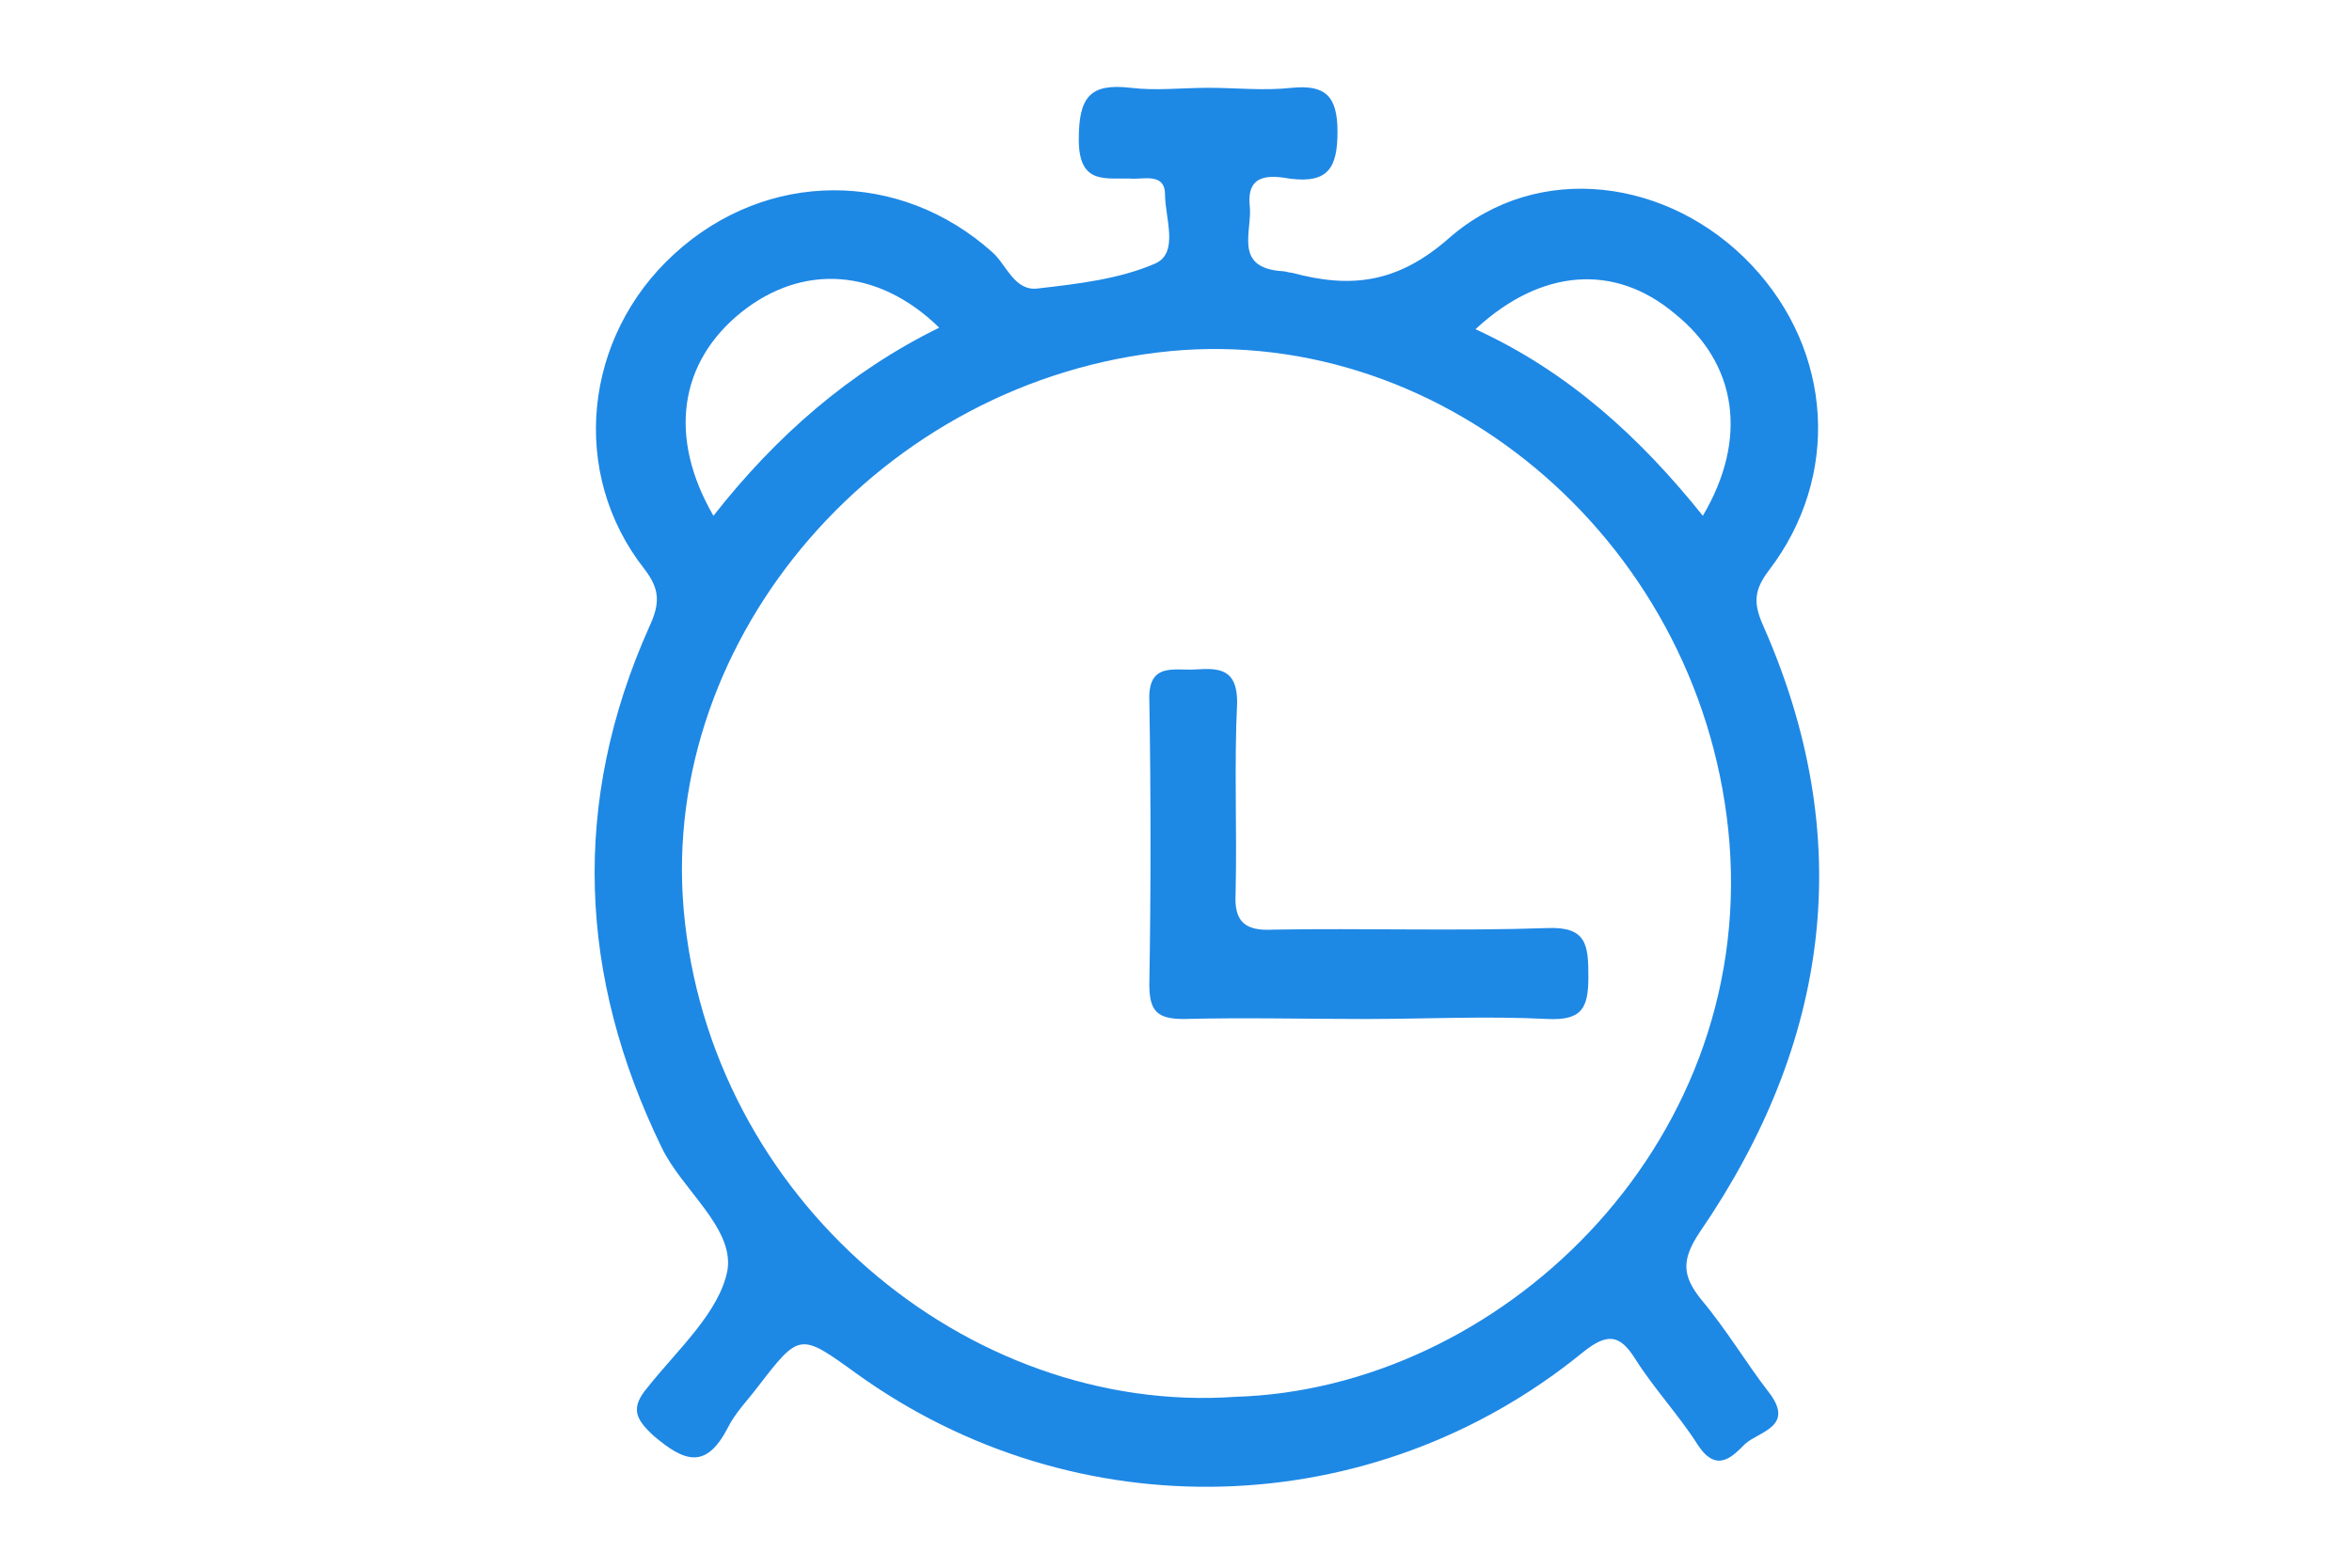 <?xml version="1.0" encoding="utf-8"?>
<!-- Generator: Adobe Illustrator 23.0.4, SVG Export Plug-In . SVG Version: 6.00 Build 0)  -->
<svg version="1.1" id="Calque_1" xmlns="http://www.w3.org/2000/svg" xmlns:xlink="http://www.w3.org/1999/xlink" x="0px" y="0px"
	 viewBox="0 0 150 100" style="enable-background:new 0 0 150 100;" xml:space="preserve">
<style type="text/css">
	.st0{display:none;}
	.st1{display:inline;fill-rule:evenodd;clip-rule:evenodd;fill:#1BB6CF;stroke:#1BB7D0;stroke-width:2;stroke-miterlimit:10;}
	.st2{display:inline;}
	.st3{fill-rule:evenodd;clip-rule:evenodd;fill:#1EB7D0;}
	.st4{fill-rule:evenodd;clip-rule:evenodd;fill:#1BB6CF;}
	.st5{display:inline;fill-rule:evenodd;clip-rule:evenodd;fill:#1BB6CF;}
	.st6{fill-rule:evenodd;clip-rule:evenodd;fill:#1BB6CF;stroke:#1BB7D0;stroke-width:2;stroke-miterlimit:10;}
	.st7{fill-rule:evenodd;clip-rule:evenodd;fill:#1E88E5;}
</style>
<g class="st0">
	<path class="st1" d="M95.7,63c-0.2-2.7-1.2-5.1-3-7.1c-3.1-3.4-7-5.2-11.5-6.1C80.7,49.7,80,49.9,80,49c0-1.4-0.3-2.8,0.9-3.9
		c0.4-0.3,0.6-0.8,0.8-1.3c0.5-1,1-1.9,1.8-2.8c1.2-1.3,1.6-3,1-4.8c-0.7-1.8-0.7-3.6-0.1-5.4c0.8-2.6,0.2-4.5-2.1-5.9
		c-2.3-1.4-4.8-1.8-7.4-1.5c-1.7,0.2-3.3,0.7-4,2.5c-0.2,0.5-0.8,0.5-1.2,0.6c-1.8,0.5-2.7,1.6-3,3.4c-0.2,1.5-0.2,3.1-0.2,4.6
		c0,0.3,0.1,0.7-0.1,1c-1.4,1.8-0.7,3.6,0.5,5c0.9,1.1,1.6,2.3,2.2,3.5c0.3,0.7,0.9,1.3,1.3,1.9c0.7,1,0.4,2.1,0.3,3.1
		c-0.1,0.8-1,0.5-1.6,0.7c-3.3,0.7-6.3,2-9,4c-3.1,2.3-5.1,5.3-5.3,9.3c-0.1,0.9,0.2,1.2,1.2,1.2c6.4-0.1,12.8,0,19.2,0c0,0,0,0,0,0
		c6.5,0,12.9,0,19.4,0C95.5,64.3,95.7,64,95.7,63z M91.9,61.9c-5.6-0.1-11.1,0-16.7,0c0,0,0,0,0,0.1c-5.6,0-11.1,0-16.7,0
		c-1.2,0-1.2-0.4-0.9-1.3c0.9-2.5,2.7-4.3,4.9-5.6c2.8-1.7,5.8-2.9,9-3.2c1.2-0.1,1.8-0.5,1.6-1.8c-0.1-0.5,0-1,0-1.5
		c0.1-1.8,0.2-3.5-1.5-4.8c-0.6-0.5-0.9-1.4-1.2-2.2c-0.3-0.8-0.3-1.9-1.5-2.2c-0.1,0-1.9-1.2,0.2-1.6c0.4-0.1,0.2-0.6,0.1-0.9
		c-0.4-2-0.2-4-0.2-6c0-1.1,0.6-1.8,1.7-1.9c1-0.1,1.7-0.6,2.1-1.5c0.5-1.2,1.5-1.5,2.6-1.6c1.7-0.1,3.4,0.1,5,0.8
		c1.8,0.8,2.3,1.9,1.7,3.8c-0.5,1.5-0.3,3-0.4,4.5c0,0.6-0.1,1.3-0.2,1.9c0,0.3-0.2,0.6,0.2,0.7c0.4,0.1,0.9,0,0.7,0.6
		c-0.2,0.6-0.2,1.5-0.9,1.5c-0.8,0.1-0.7,0.5-0.9,1c-0.6,1.6-1.1,3.2-2.6,4.2c-0.4,0.3-0.4,0.7-0.4,1.2c0,1.5,0.1,2.9,0,4.4
		c-0.1,1.2,0.5,1.5,1.5,1.6c3.1,0.2,6,1.3,8.7,2.9c2.3,1.4,4.2,3.3,5.2,5.8C93.2,61.6,93,61.9,91.9,61.9z"/>
	<g class="st2">
		<path class="st3" d="M74.7,91.9c6.6,0,13.2,0.1,19.7-0.1c2.9-0.1,2.5,1.6,2.5,3.3c0,1.6,0.6,3.5-2.3,3.4c-13.5-0.1-27-0.1-40.5,0
			c-3,0-2.2-1.9-2.3-3.5c-0.1-1.8-0.3-3.4,2.5-3.3C61.1,92.1,67.9,91.9,74.7,91.9z"/>
		<path class="st4" d="M129.5,12.1c0-7.3-3.7-11-11.1-11.1C89,1,59.7,1,30.3,1c-7.4,0-11.1,3.7-11.1,11.1c0,20.7,0,41.4,0,62.1
			c0,7.8,3.6,11.4,11.5,11.4c14.6,0,29.1,0,43.7,0c14.7,0,29.4,0,44,0c7.4,0,11.1-3.7,11.1-11.1C129.5,53.7,129.5,32.9,129.5,12.1z
			 M117.6,79.2c-14.4,0-28.9,0-43.3,0c-14.3,0-28.7,0-43,0c-4.8,0-5.7-0.9-5.7-5.6c0-20.2,0-40.4,0-60.7c0-4.6,0.6-5.3,5.2-5.3
			c29.1,0,58.2,0,87.4,0c4.3,0,5,0.7,5,5.1c0,20.3,0,40.7,0,61C123.1,78.3,122.2,79.2,117.6,79.2z"/>
		<path class="st4" d="M116.6,17.1c0-2.4-0.6-3.1-3.1-3.1c-13.1,0.1-26.1,0.1-39.2,0.1c-12.8,0-25.7,0.1-38.5-0.1
			c-2.8,0-3.8,0.5-3.7,3.5c0.2,15,0.1,30,0,45.1c0,2.7,0.6,3.5,3.4,3.5c25.9-0.1,51.8-0.1,77.6,0c2.5,0,3.4-0.5,3.4-3.2
			C116.4,47.6,116.5,32.4,116.6,17.1z M110.2,56.6c0,2.3-0.7,2.9-2.9,2.9c-11-0.1-22,0-33,0c-10.9,0-21.7-0.1-32.6,0.1
			c-2.4,0-3.1-0.6-3.1-3.1c0.1-11,0.1-22,0-33c0-2.5,0.7-3.1,3.1-3c21.9,0.1,43.7,0.1,65.6,0c2.2,0,2.9,0.6,2.9,2.9
			C110,34.4,110,45.5,110.2,56.6z"/>
	</g>
</g>
<g class="st0">
	<path class="st5" d="M85.5,57.4c0,3.4,0,6.9,0,10.3c0,1.9-0.6,2.3-2.4,2.3c-15.2-0.1-30.3-0.1-45.5,0c-1.9,0-2.3-0.7-2.3-2.4
		c0-13.3,0-26.6-0.1-39.9c0-2.1,0.8-2.4,2.6-2.4c7.6,0.1,15.3,0,22.9,0c7.5,0,15.1,0.1,22.6,0c2,0,2.5,0.6,2.5,2.5
		c0,2.9-0.1,5.8-0.1,8.7h5.5c0-8,0-16.1,0-24.1c0-5.7-3.3-9.2-8.9-9.2c-14.5,0-29,0-43.4,0c-5.5,0-8.9,3.4-8.9,8.9
		c0,12.7,0,25.4,0,38.1c0,0-0.1,0-0.1,0c0,12.5,0,25,0,37.5c0,7.1,3.1,10.1,10.2,10.1c13.6,0,27.2,0,40.8,0
		c7.4,0,10.5-3.1,10.5-10.4c0-10,0-20.1,0-30.1C91.2,57.4,85.5,57.4,85.5,57.4z M43.9,8.8c12.3,0.1,24.6,0,36.9,0
		c4,0,4.5,0.5,4.8,4.6C86,20,86,20,79.4,20c-6.3,0-12.7,0-19,0c-7.6,0-15.3-0.1-22.9,0c-1.9,0-2.3-0.5-2.3-2.4
		C35.4,8.6,34.6,8.7,43.9,8.8z M81.6,92.5c-14.1,0-28.2,0-42.2,0c-3,0-4.1-1.1-4.1-4.2c0-3.3,0.2-6.5,0-9.8c-0.1-2,0.5-2.7,2.7-2.7
		c7.4,0.1,14.9,0,22.3,0c7.3,0,14.7,0.1,22-0.1c2.7-0.1,3.5,0.8,3.4,3.3c-0.1,3.1,0.1,6.1,0.1,9.2C85.7,91.3,84.5,92.5,81.6,92.5z"
		/>
	<g class="st2">
		<path class="st6" d="M92.8,46c0.8,0,1.3,0,1.7,0c8.9,0,17.8,0,26.7,0c1.1,0,1.6,0.1,1.5,1.4c0,1-0.5,1-1.2,1c-6.8,0-13.6,0-20.4,0
			c-2.6,0-5.2,0-7.9,0c0.1,0.6,0.5,0.8,0.8,1.1c4.1,4.1,8.3,8.3,12.4,12.4c0.7,0.7,0.5,1.1-0.1,1.6c-0.5,0.5-0.8,1-1.6,0.2
			C99.5,58.4,94.2,53.1,89,47.9c-0.7-0.6-0.5-1,0-1.5c5.2-5.2,10.4-10.4,15.6-15.6c0.9-0.9,1.2-0.3,1.8,0.2c0.8,0.6,0.5,1-0.1,1.5
			C101.9,36.9,97.5,41.3,92.8,46z"/>
	</g>
	<circle class="st5" cx="62.2" cy="84.5" r="3.5"/>
</g>
<g id="Calque_3">
	<g>
		<path class="st7" d="M108.5,82.9c-1.2-1.5-1.3-2.5-0.1-4.3c8.3-12.1,10.1-25.1,4-38.8c-0.6-1.4-0.5-2.2,0.4-3.4
			c4.6-6,4.1-14-1.1-19.5c-5.2-5.5-13.6-6.7-19.3-1.7c-3.3,2.9-6.3,3.2-10,2.2c-0.2,0-0.4-0.1-0.6-0.1c-3.2-0.2-1.9-2.6-2.1-4.2
			c-0.2-2.1,1.4-1.9,2.6-1.7c2.4,0.3,3-0.7,3-3c0-2.3-0.8-3-2.9-2.8c-1.8,0.2-3.6,0-5.3,0c-1.7,0-3.4,0.2-5,0
			c-2.6-0.3-3.3,0.6-3.3,3.3c0,3,1.8,2.4,3.5,2.5c0.8,0,2-0.3,2,1c0,1.5,0.9,3.7-0.6,4.4c-2.3,1-4.9,1.3-7.5,1.6
			c-1.5,0.2-2-1.5-2.9-2.3c-5.9-5.3-14.4-5.3-20.3,0.1c-5.8,5.3-6.7,14-1.9,20.1c1,1.3,1,2.2,0.3,3.7c-5,11.2-4.5,22.3,0.8,33.2
			c1.3,2.7,4.6,5.1,4.2,7.8c-0.5,2.7-3.2,5.1-5.1,7.5c-1.1,1.3-0.8,2,0.4,3.1c1.9,1.6,3.3,2.2,4.7-0.5c0.5-1,1.3-1.8,1.9-2.6
			C51,85,51,85,54.6,87.6c14,10.1,32.9,9.6,46.3-1.3c1.6-1.3,2.4-1.2,3.4,0.4c1.2,1.9,2.8,3.6,4,5.5c1.2,1.8,2.2,0.7,3-0.1
			c0.9-0.8,3.2-1.1,1.5-3.3C111.4,87,110.1,84.8,108.5,82.9z M106.8,20c4,3.2,4.7,8,1.8,12.9c-4-5-8.6-9.2-14.5-11.9
			C98.3,17.1,103,16.8,106.8,20z M47.3,19.9c3.9-3.1,8.7-2.8,12.6,1c-5.7,2.8-10.4,6.9-14.4,12C42.6,27.9,43.3,23.1,47.3,19.9z
			 M78.8,89.1C61.7,90.3,45.2,76.5,43.6,58c-1.5-17.4,12.6-33.8,31-35.6c17.7-1.7,34.2,12.5,35.7,31.4
			C111.8,73.3,95.5,88.6,78.8,89.1z"/>
		<path class="st7" d="M87.1,65c-3.9,0-7.7-0.1-11.6,0c-1.7,0-2.2-0.5-2.2-2.2c0.1-6,0.1-12.1,0-18.1c-0.1-2.5,1.6-1.9,3-2
			c1.5-0.1,2.6,0,2.6,2.1c-0.2,4.1,0,8.1-0.1,12.2c-0.1,1.8,0.6,2.4,2.4,2.3c5.8-0.1,11.7,0.1,17.5-0.1c2.5-0.1,2.6,1.1,2.6,3.1
			c0,2-0.4,2.8-2.6,2.7C94.8,64.8,90.9,65,87.1,65z"/>
	</g>
</g>
</svg>
